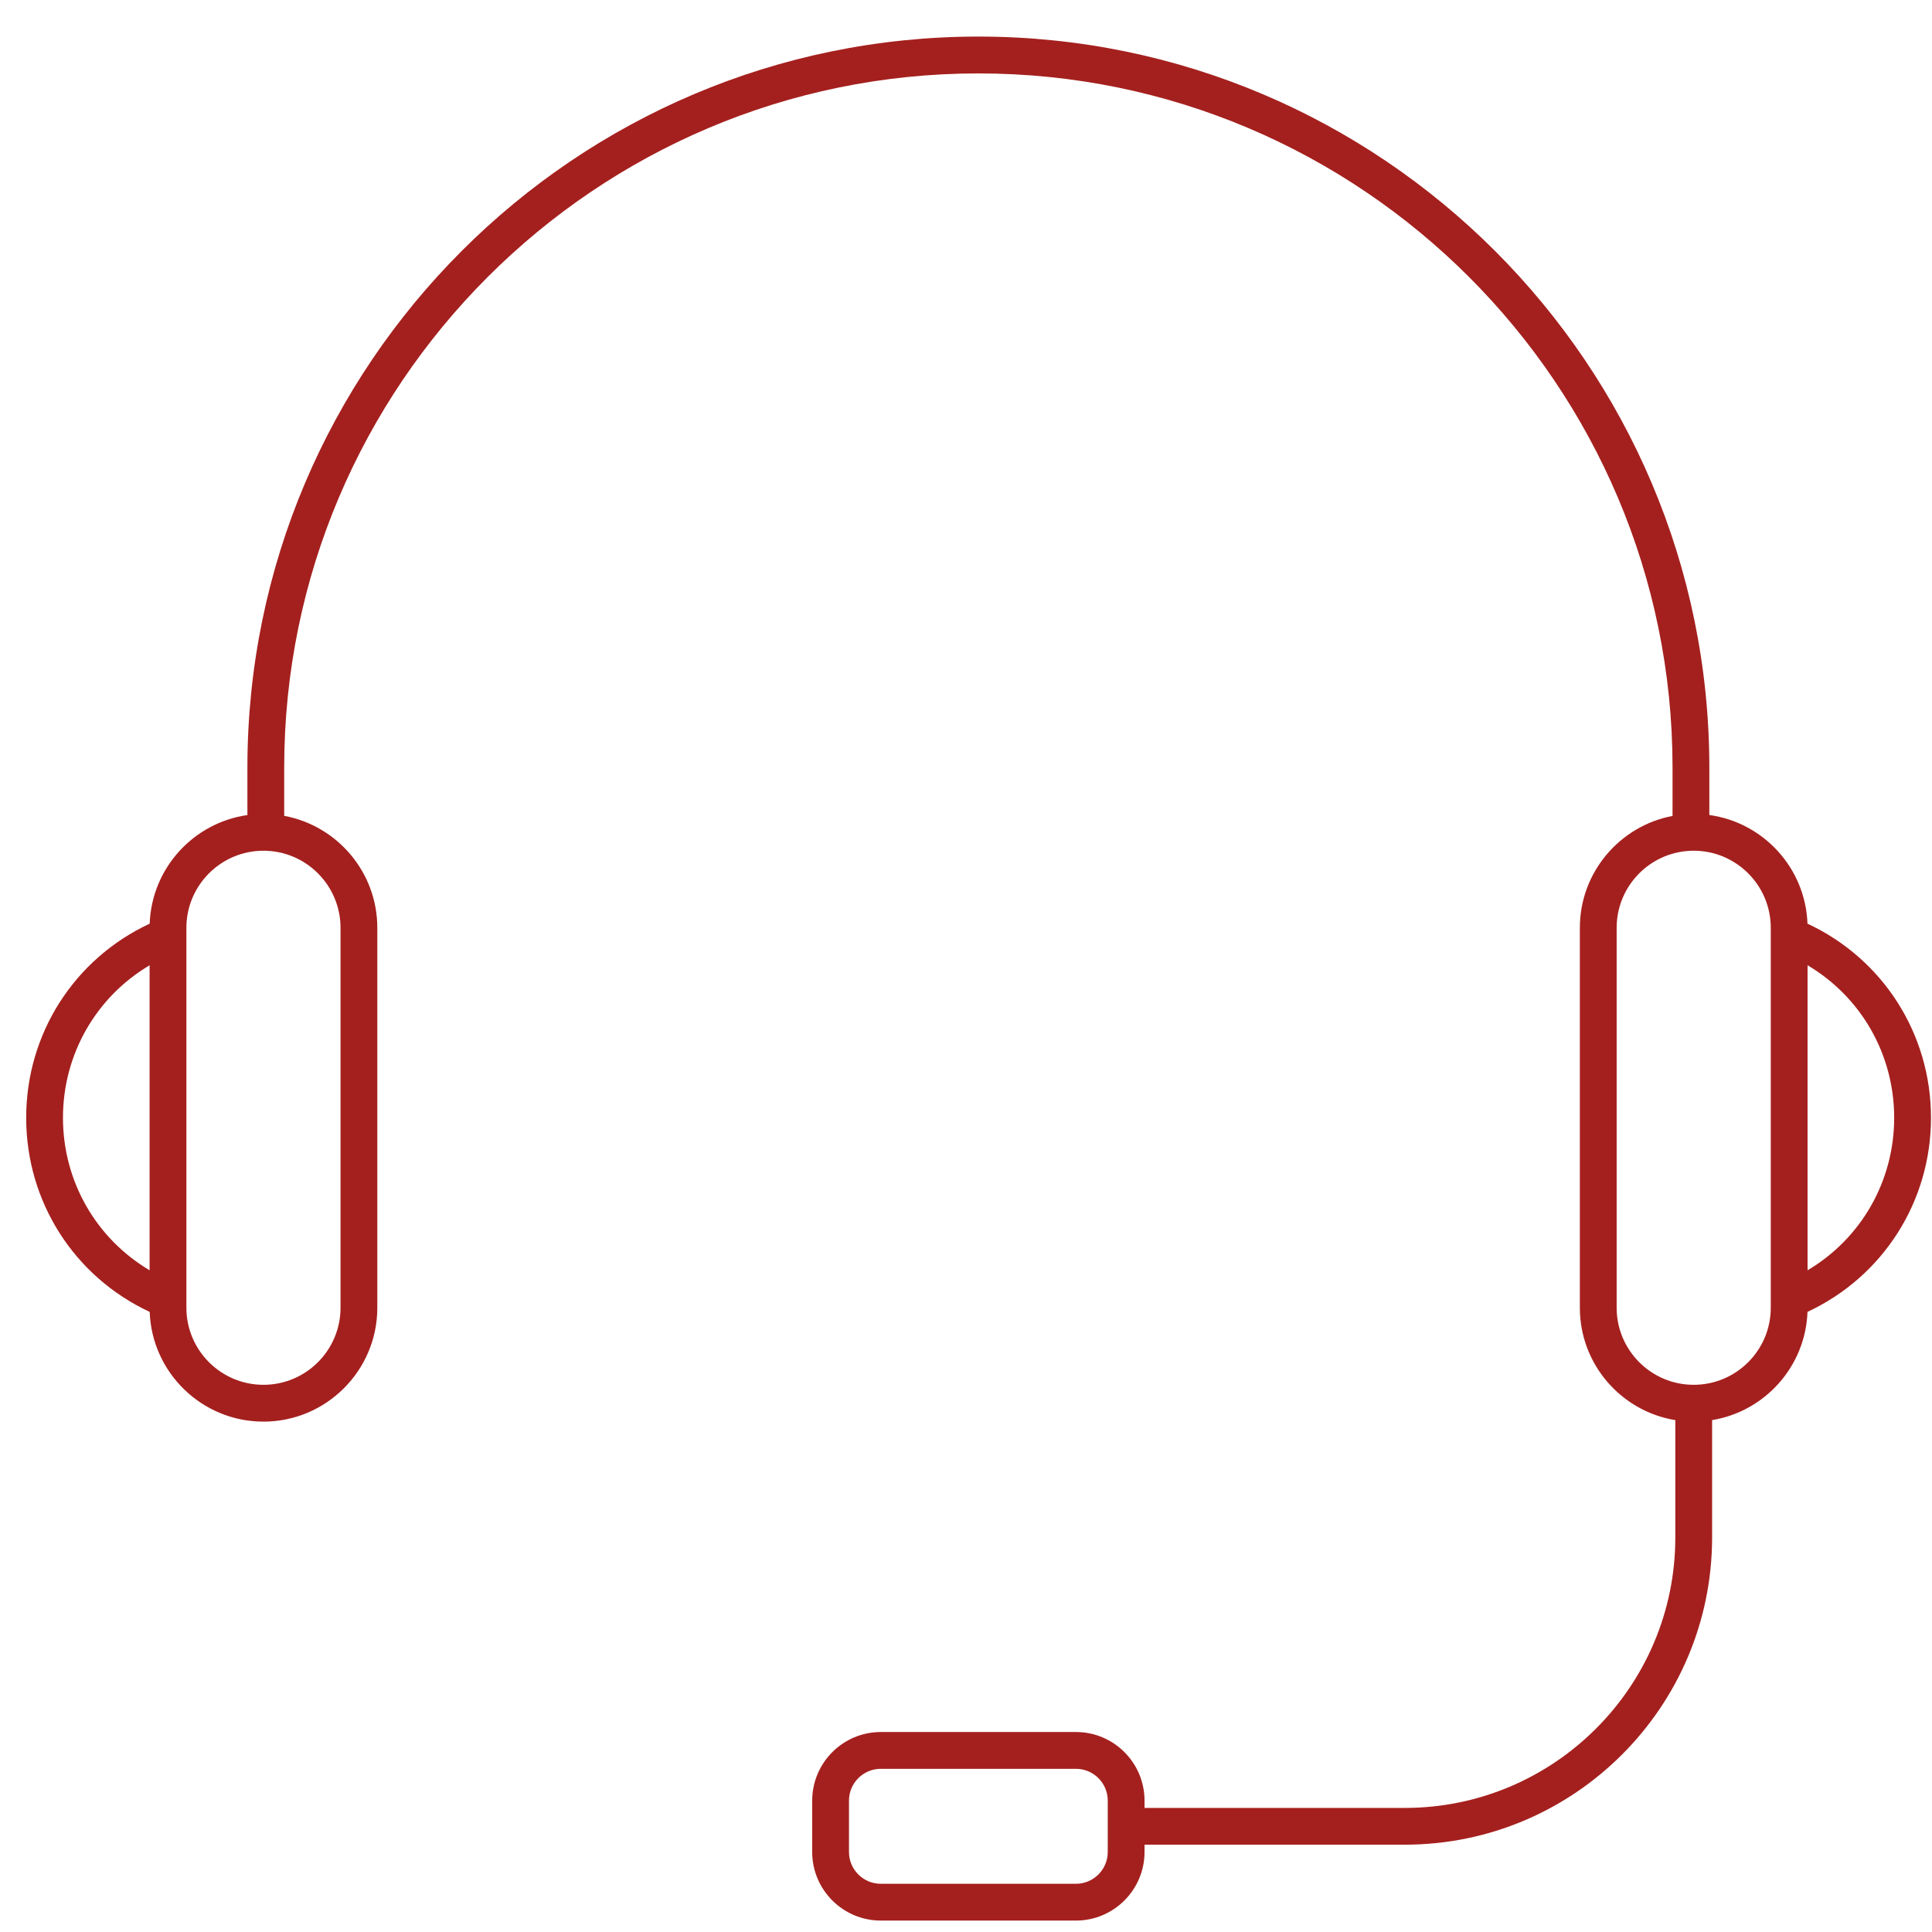 <svg width="71" height="71" viewBox="0 0 71 71" fill="none" xmlns="http://www.w3.org/2000/svg">
<g clip-path="url(#clip0)">
<g clip-path="url(#clip1)">
<path d="M39.541 70.58H32.368C30.979 70.58 29.848 69.45 29.848 68.06V66.171C29.848 64.782 30.978 63.651 32.368 63.651H39.541C40.931 63.651 42.061 64.781 42.061 66.171V66.44H51.628C57.108 66.44 61.567 61.981 61.567 56.501V52.189C59.58 51.865 58.059 50.137 58.059 48.06V34.096C58.059 32.055 59.529 30.351 61.465 29.985V28.208C61.465 14.141 50.021 2.698 35.955 2.698C21.888 2.698 10.444 14.141 10.444 28.208V29.982C12.388 30.341 13.866 32.05 13.866 34.096V48.06C13.866 50.367 11.989 52.244 9.682 52.244C7.426 52.244 5.581 50.449 5.501 48.212C2.729 46.918 0.962 44.166 0.962 41.078C0.962 37.989 2.729 35.237 5.501 33.944C5.574 31.905 7.112 30.234 9.092 29.953V28.207C9.092 13.395 21.142 1.344 35.955 1.344C50.767 1.344 62.817 13.395 62.817 28.207V29.951C64.805 30.225 66.351 31.9 66.424 33.944C69.196 35.237 70.963 37.989 70.963 41.077C70.963 44.166 69.196 46.917 66.424 48.211C66.352 50.219 64.857 51.872 62.919 52.188V56.5C62.919 62.726 57.854 67.791 51.628 67.791H42.061V68.059C42.061 69.449 40.931 70.58 39.541 70.58ZM32.368 65.003C31.724 65.003 31.2 65.527 31.2 66.171V68.06C31.2 68.704 31.724 69.228 32.368 69.228H39.541C40.185 69.228 40.709 68.704 40.709 68.06V66.171C40.709 65.527 40.185 65.003 39.541 65.003H32.368ZM62.243 31.264C60.681 31.264 59.411 32.534 59.411 34.096V48.059C59.411 49.621 60.681 50.891 62.243 50.891C63.804 50.891 65.075 49.621 65.075 48.059V34.096C65.075 32.535 63.804 31.264 62.243 31.264ZM9.682 31.264C8.12 31.264 6.85 32.534 6.85 34.096V48.059C6.85 49.621 8.12 50.891 9.682 50.891C11.244 50.891 12.514 49.621 12.514 48.059V34.096C12.514 32.535 11.244 31.264 9.682 31.264ZM5.498 35.473C3.536 36.636 2.314 38.74 2.314 41.078C2.314 43.415 3.536 45.519 5.498 46.682V35.473ZM66.427 35.473V46.682C68.389 45.52 69.61 43.415 69.61 41.078C69.61 38.74 68.389 36.636 66.427 35.473Z" fill="#A4201E"/>
</g>
</g>
<defs>
<clipPath id="clip0">
<rect x="0.962" y="0.962" width="70" height="70" fill="white"/>
</clipPath>
<clipPath id="clip1">
<rect x="0.962" y="0.962" width="70" height="70" fill="white"/>
</clipPath>
</defs>
</svg>
